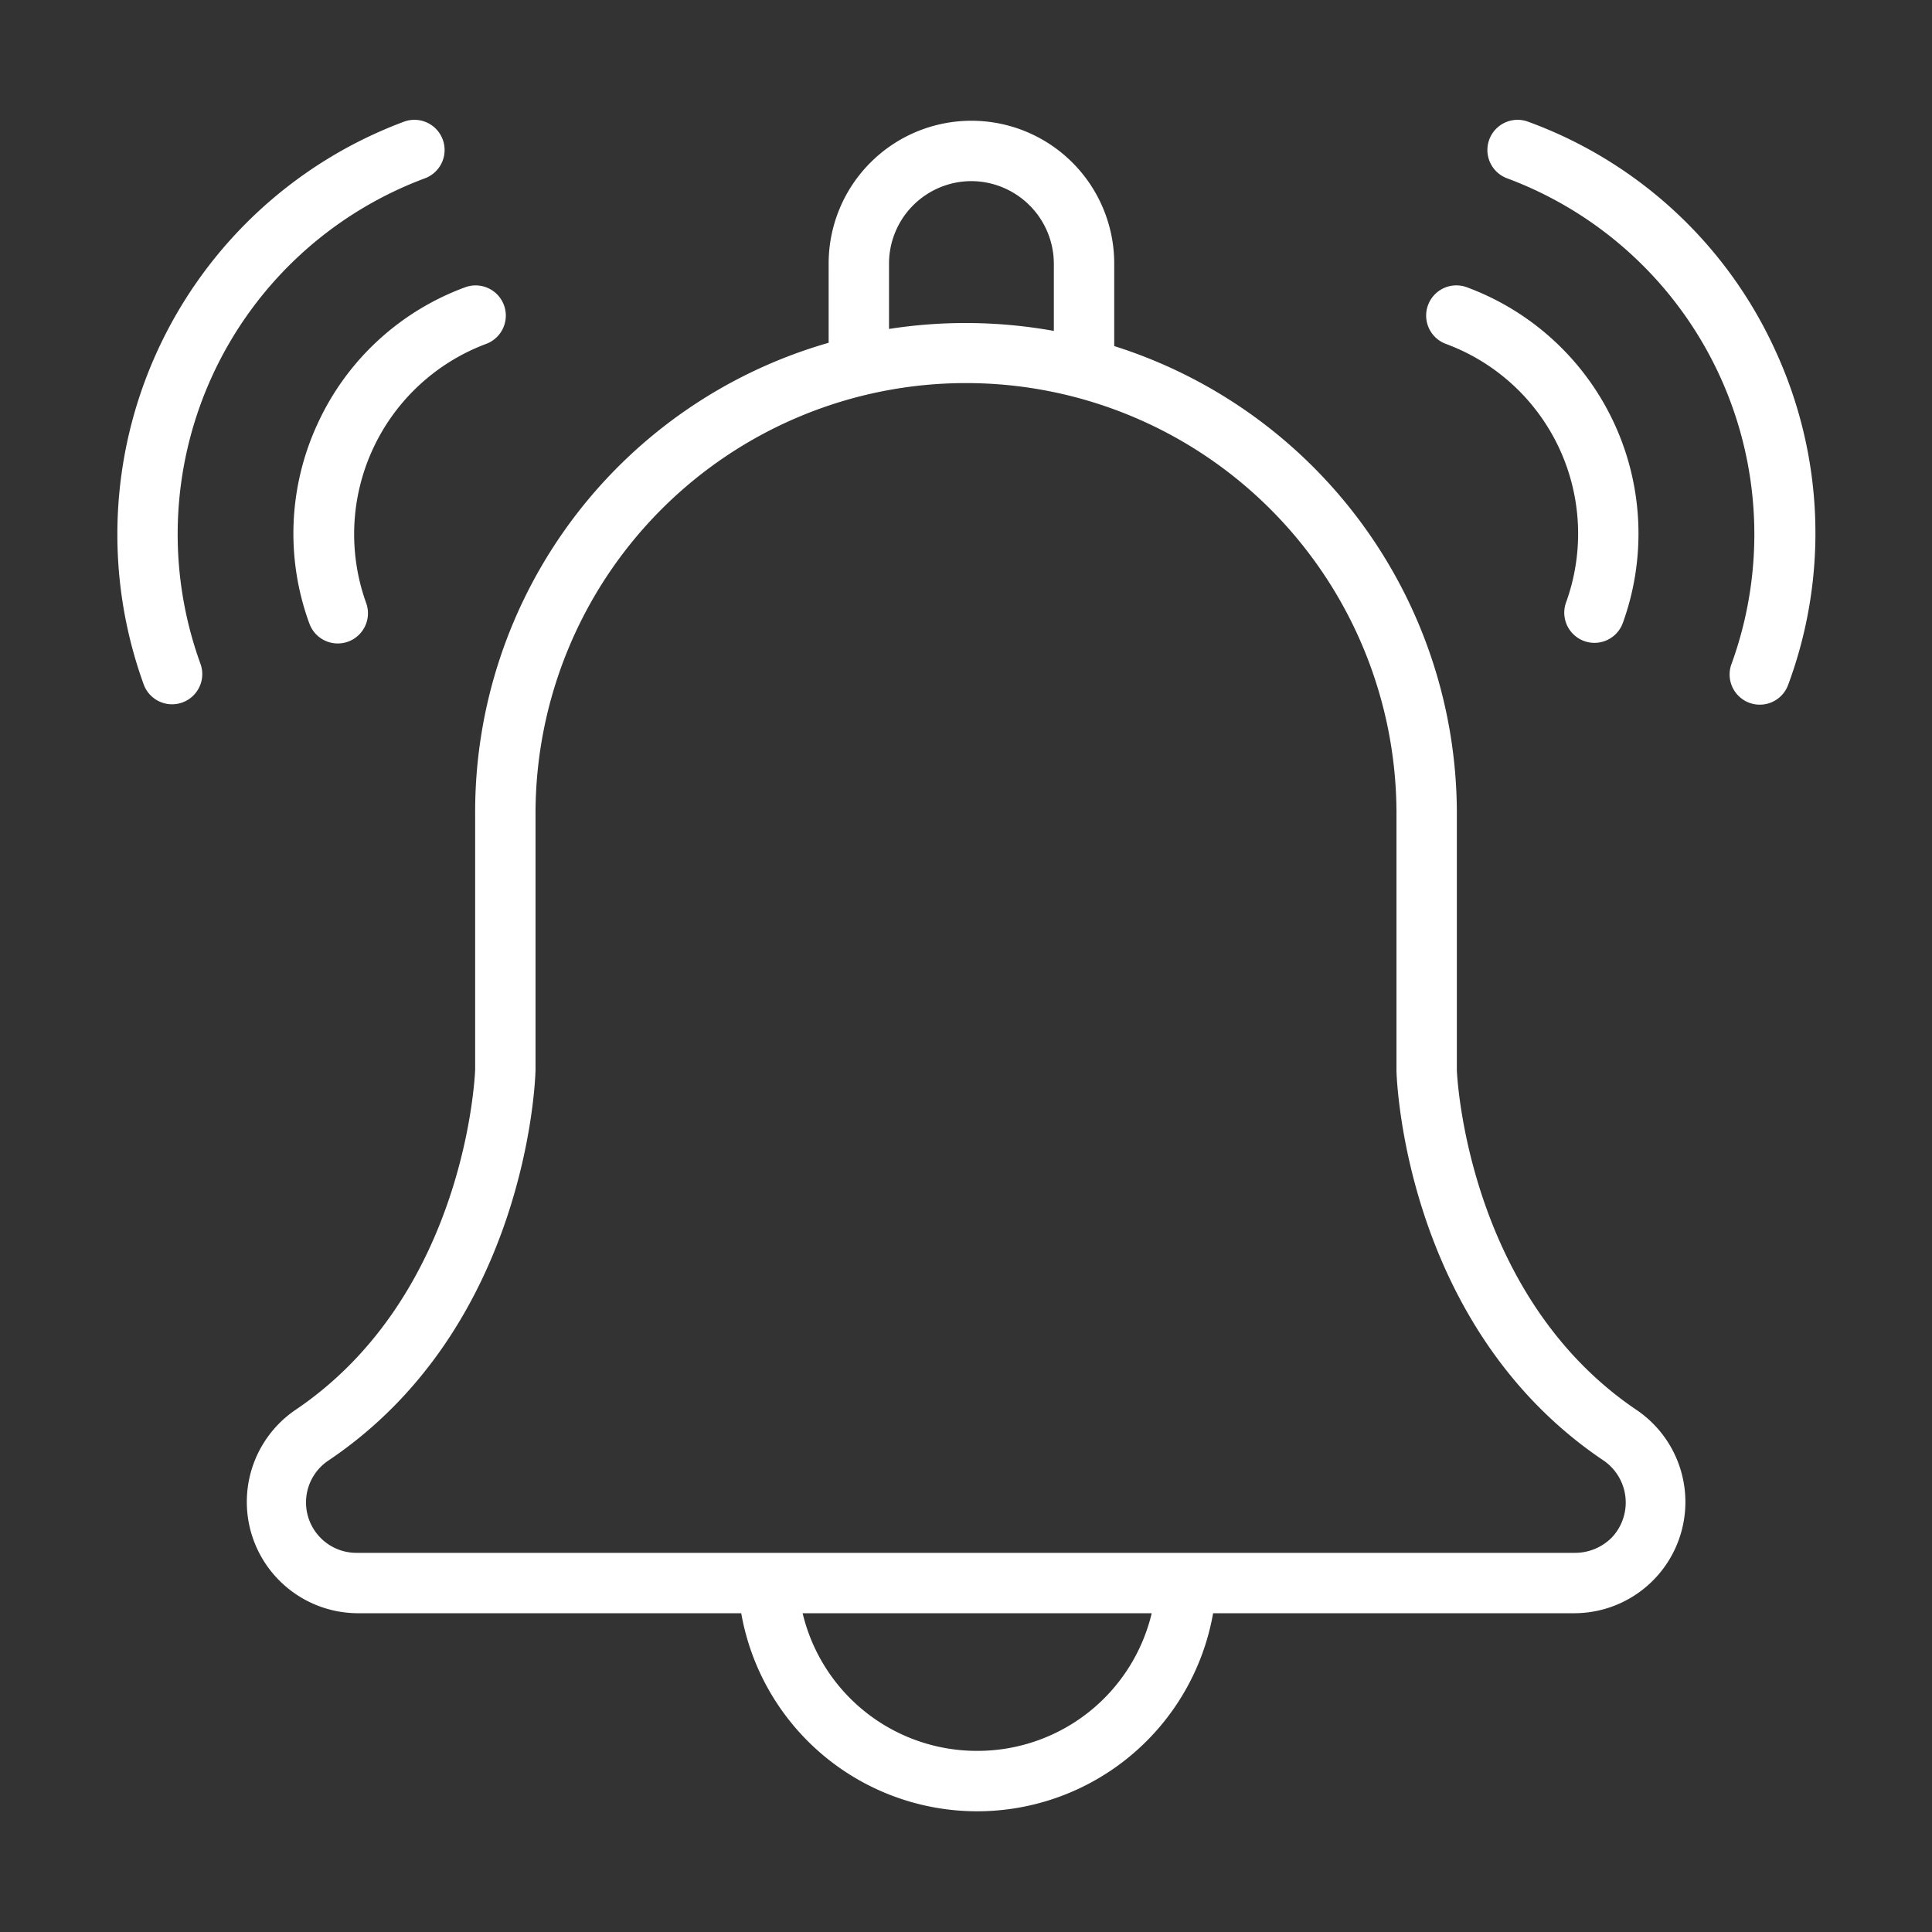 <svg xmlns="http://www.w3.org/2000/svg" version="1.1" xmlns:xlink="http://www.w3.org/1999/xlink" width="512" height="512" x="0" y="0" viewBox="0 0 64 64" style="enable-background:new 0 0 512 512" xml:space="preserve" class=""><rect x="0" y="0" width="64" height="64" fill="#333333" stroke="none"/><g><path d="M54.248 46.73c-5.7-3.82-5.987-11.233-5.988-11.28v-8.5a16.247 16.247 0 0 0-11.35-15.486V8.73a4.73 4.73 0 1 0-9.46 0v2.625A16.164 16.164 0 0 0 15.74 26.95v8.474c-.001.074-.262 7.468-5.988 11.305a3.688 3.688 0 0 0 2.068 6.711h12.734a7.936 7.936 0 0 0 15.632 0H52.18a3.684 3.684 0 0 0 2.068-6.71zM32.18 6a2.743 2.743 0 0 1 2.73 2.73v2.232a16.474 16.474 0 0 0-5.46-.065V8.73A2.733 2.733 0 0 1 32.18 6zm.19 52a5.934 5.934 0 0 1-5.782-4.56h11.564A5.934 5.934 0 0 1 32.37 58zm21.01-7.055a1.71 1.71 0 0 1-1.2.495H11.82a1.67 1.67 0 0 1-.953-3.05c6.574-4.407 6.864-12.568 6.873-12.94v-8.5a14.26 14.26 0 1 1 28.52 0v8.527c.01.345.3 8.506 6.874 12.914a1.687 1.687 0 0 1 .247 2.554zM58.787 11.56a14.437 14.437 0 0 0-8.183-7.534 1 1 0 0 0-.69 1.877 12.582 12.582 0 0 1 7.448 16.082 1 1 0 1 0 1.877.69 14.437 14.437 0 0 0-.452-11.114z" fill="#ffffff" opacity="1" data-original="#000000"></path><path d="M47.896 11.392a6.699 6.699 0 0 1 3.975 8.583 1 1 0 0 0 1.88.681 8.7 8.7 0 0 0-5.16-11.14 1 1 0 0 0-.695 1.876zM14.086 5.903a1 1 0 0 0-.69-1.877 14.591 14.591 0 0 0-8.635 18.649 1 1 0 0 0 1.878-.69 12.581 12.581 0 0 1 7.447-16.082z" fill="#ffffff" opacity="1" data-original="#000000"></path><path d="M10.528 14.021a8.657 8.657 0 0 0-.279 6.636 1 1 0 1 0 1.88-.683 6.73 6.73 0 0 1 3.975-8.582 1 1 0 0 0-.696-1.875 8.654 8.654 0 0 0-4.88 4.504z" fill="#ffffff" opacity="1" data-original="#000000"></path></g></svg>